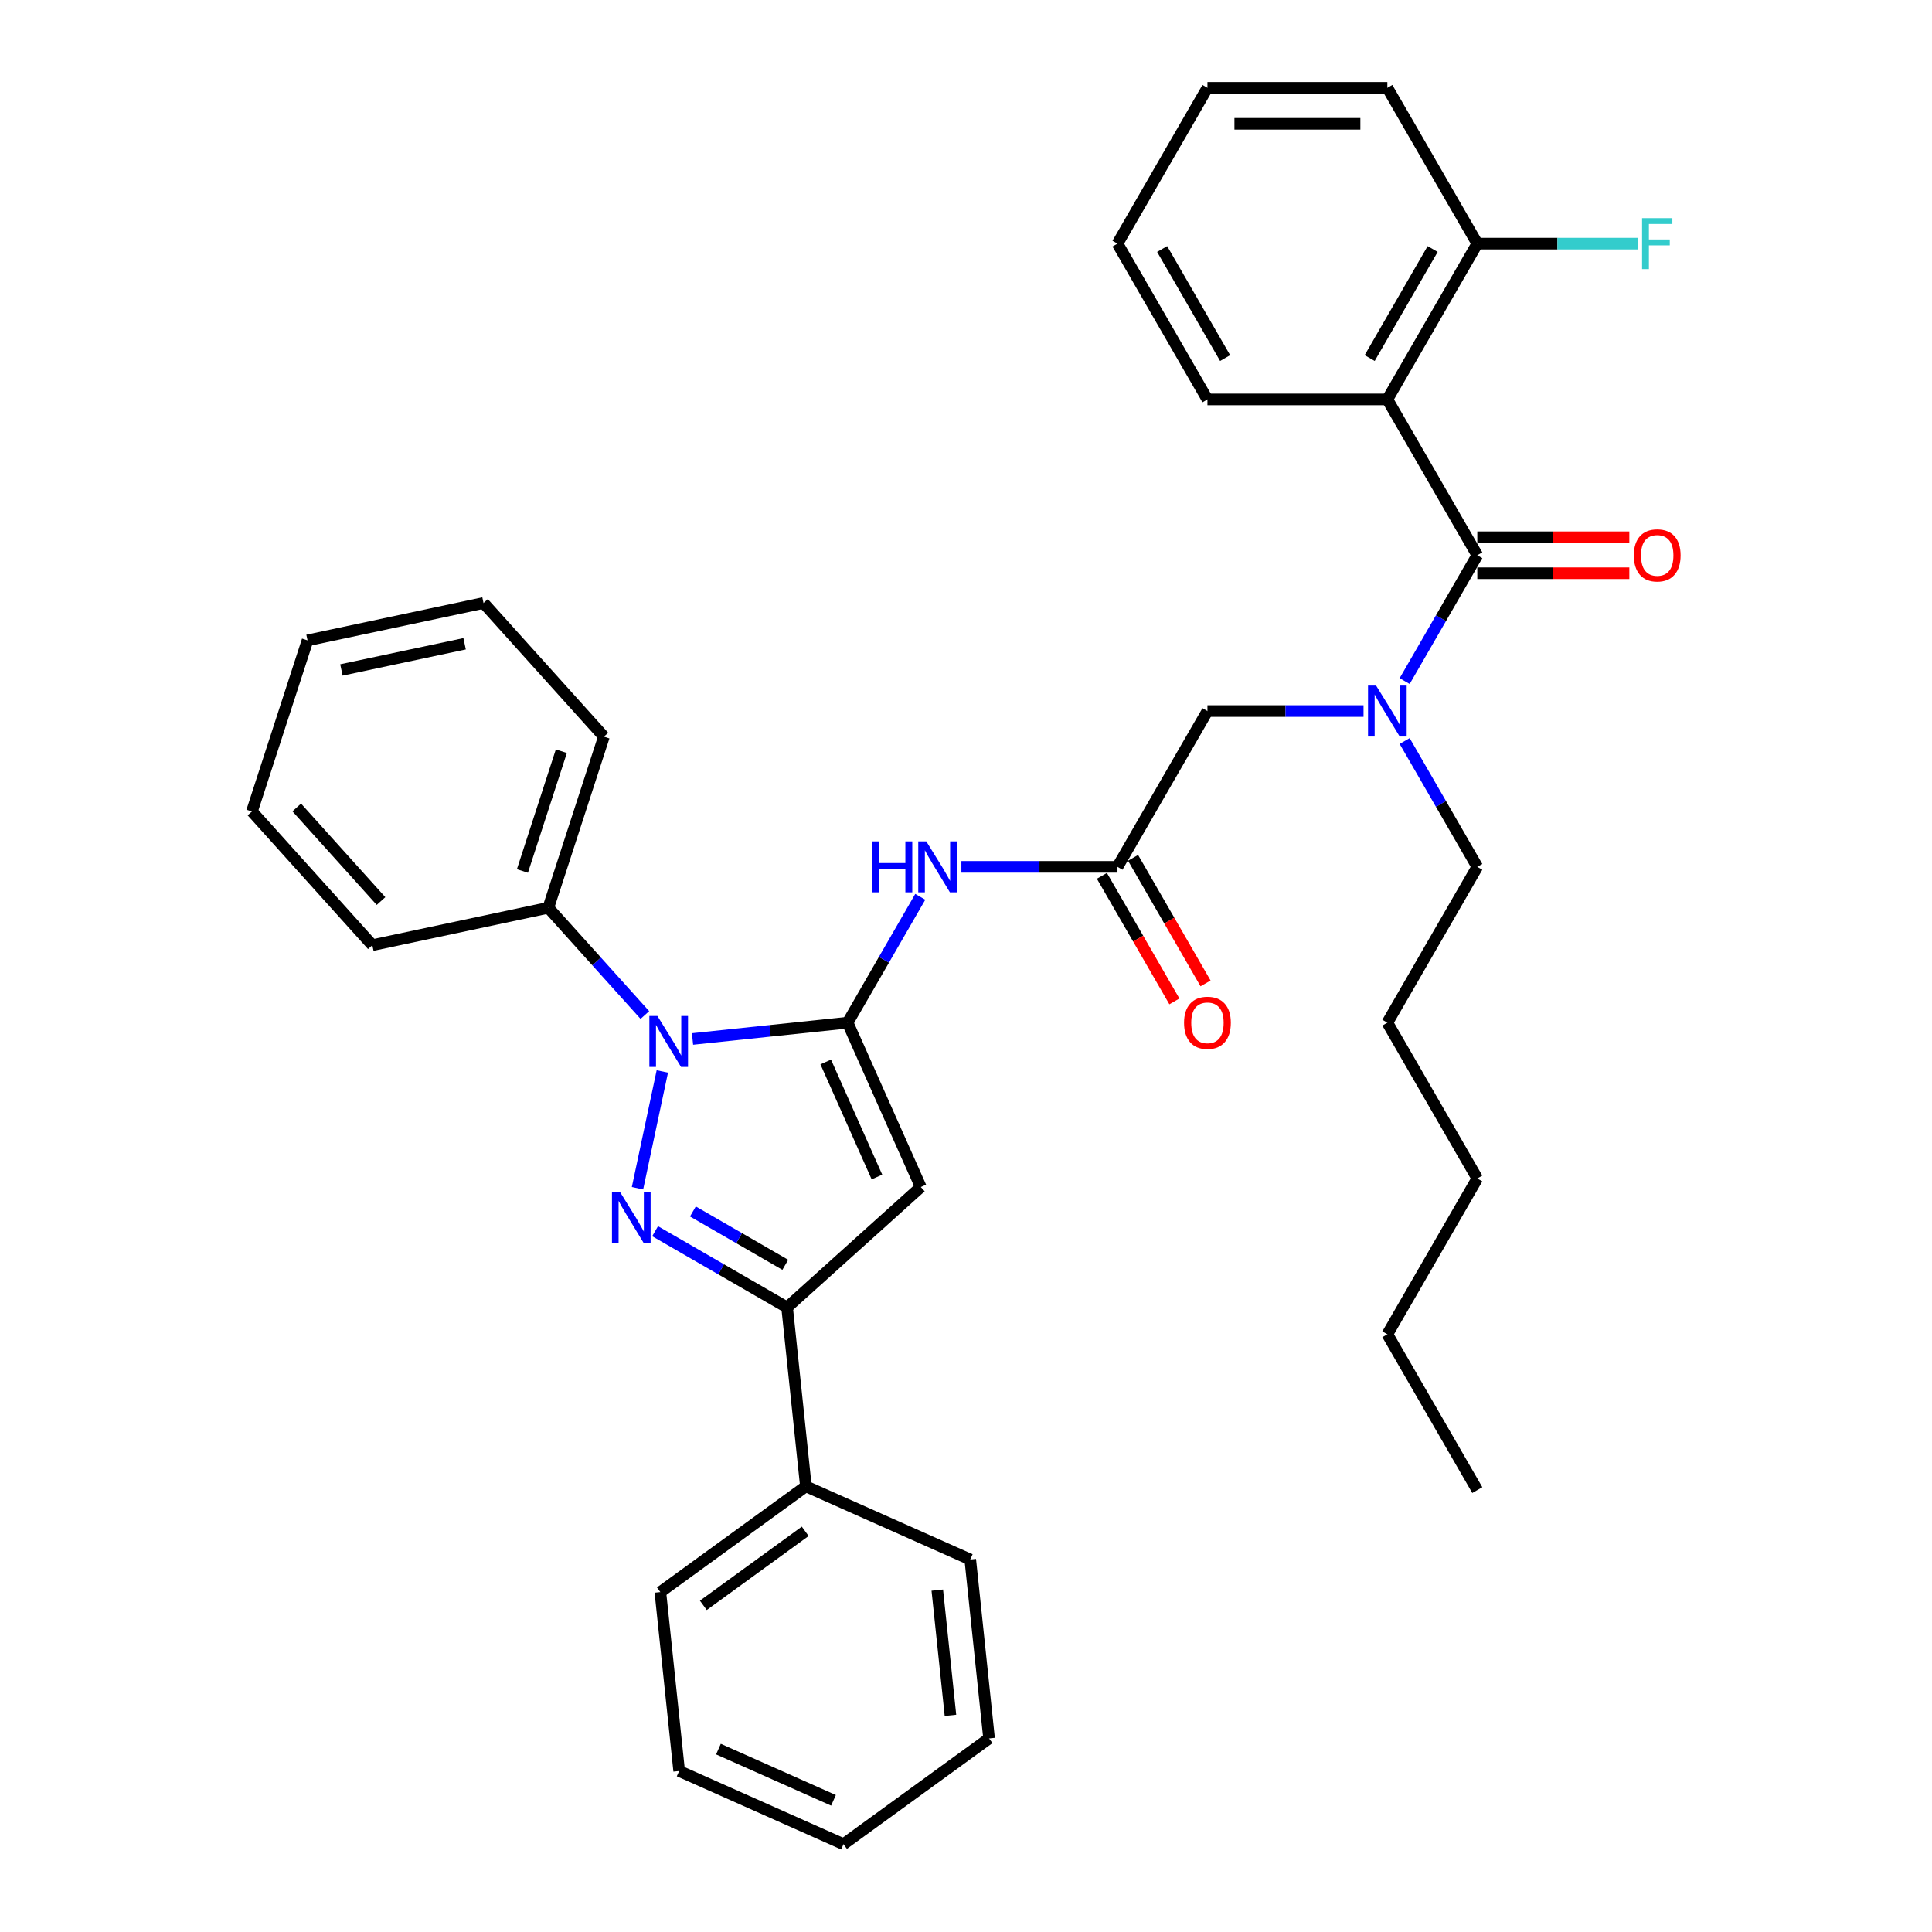 <?xml version='1.0' encoding='iso-8859-1'?>
<svg version='1.1' baseProfile='full'
              xmlns='http://www.w3.org/2000/svg'
                      xmlns:rdkit='http://www.rdkit.org/xml'
                      xmlns:xlink='http://www.w3.org/1999/xlink'
                  xml:space='preserve'
width='1000px' height='1000px' viewBox='0 0 1000 1000'>
<!-- END OF HEADER -->
<rect style='opacity:1.0;fill:#FFFFFF;stroke:none' width='1000' height='1000' x='0' y='0'> </rect>
<path class='bond-0' d='M 718.092,206.746 L 764.653,126.1' style='fill:none;fill-rule:evenodd;stroke:#000000;stroke-width:6px;stroke-linecap:butt;stroke-linejoin:miter;stroke-opacity:1' />
<path class='bond-0' d='M 708.947,185.337 L 741.54,128.885' style='fill:none;fill-rule:evenodd;stroke:#000000;stroke-width:6px;stroke-linecap:butt;stroke-linejoin:miter;stroke-opacity:1' />
<path class='bond-1' d='M 718.092,206.746 L 624.97,206.746' style='fill:none;fill-rule:evenodd;stroke:#000000;stroke-width:6px;stroke-linecap:butt;stroke-linejoin:miter;stroke-opacity:1' />
<path class='bond-2' d='M 718.092,206.746 L 764.653,287.392' style='fill:none;fill-rule:evenodd;stroke:#000000;stroke-width:6px;stroke-linecap:butt;stroke-linejoin:miter;stroke-opacity:1' />
<path class='bond-3' d='M 578.409,448.683 L 538.013,448.683' style='fill:none;fill-rule:evenodd;stroke:#000000;stroke-width:6px;stroke-linecap:butt;stroke-linejoin:miter;stroke-opacity:1' />
<path class='bond-3' d='M 538.013,448.683 L 497.617,448.683' style='fill:none;fill-rule:evenodd;stroke:#0000FF;stroke-width:6px;stroke-linecap:butt;stroke-linejoin:miter;stroke-opacity:1' />
<path class='bond-4' d='M 578.409,448.683 L 624.97,368.038' style='fill:none;fill-rule:evenodd;stroke:#000000;stroke-width:6px;stroke-linecap:butt;stroke-linejoin:miter;stroke-opacity:1' />
<path class='bond-5' d='M 570.345,453.339 L 589.104,485.831' style='fill:none;fill-rule:evenodd;stroke:#000000;stroke-width:6px;stroke-linecap:butt;stroke-linejoin:miter;stroke-opacity:1' />
<path class='bond-5' d='M 589.104,485.831 L 607.863,518.322' style='fill:none;fill-rule:evenodd;stroke:#FF0000;stroke-width:6px;stroke-linecap:butt;stroke-linejoin:miter;stroke-opacity:1' />
<path class='bond-5' d='M 586.474,444.027 L 605.233,476.519' style='fill:none;fill-rule:evenodd;stroke:#000000;stroke-width:6px;stroke-linecap:butt;stroke-linejoin:miter;stroke-opacity:1' />
<path class='bond-5' d='M 605.233,476.519 L 623.992,509.01' style='fill:none;fill-rule:evenodd;stroke:#FF0000;stroke-width:6px;stroke-linecap:butt;stroke-linejoin:miter;stroke-opacity:1' />
<path class='bond-6' d='M 624.97,368.038 L 665.366,368.038' style='fill:none;fill-rule:evenodd;stroke:#000000;stroke-width:6px;stroke-linecap:butt;stroke-linejoin:miter;stroke-opacity:1' />
<path class='bond-6' d='M 665.366,368.038 L 705.763,368.038' style='fill:none;fill-rule:evenodd;stroke:#0000FF;stroke-width:6px;stroke-linecap:butt;stroke-linejoin:miter;stroke-opacity:1' />
<path class='bond-7' d='M 727.049,352.524 L 745.851,319.958' style='fill:none;fill-rule:evenodd;stroke:#0000FF;stroke-width:6px;stroke-linecap:butt;stroke-linejoin:miter;stroke-opacity:1' />
<path class='bond-7' d='M 745.851,319.958 L 764.653,287.392' style='fill:none;fill-rule:evenodd;stroke:#000000;stroke-width:6px;stroke-linecap:butt;stroke-linejoin:miter;stroke-opacity:1' />
<path class='bond-8' d='M 727.049,383.552 L 745.851,416.118' style='fill:none;fill-rule:evenodd;stroke:#0000FF;stroke-width:6px;stroke-linecap:butt;stroke-linejoin:miter;stroke-opacity:1' />
<path class='bond-8' d='M 745.851,416.118 L 764.653,448.683' style='fill:none;fill-rule:evenodd;stroke:#000000;stroke-width:6px;stroke-linecap:butt;stroke-linejoin:miter;stroke-opacity:1' />
<path class='bond-9' d='M 764.653,296.704 L 803.997,296.704' style='fill:none;fill-rule:evenodd;stroke:#000000;stroke-width:6px;stroke-linecap:butt;stroke-linejoin:miter;stroke-opacity:1' />
<path class='bond-9' d='M 803.997,296.704 L 843.341,296.704' style='fill:none;fill-rule:evenodd;stroke:#FF0000;stroke-width:6px;stroke-linecap:butt;stroke-linejoin:miter;stroke-opacity:1' />
<path class='bond-9' d='M 764.653,278.08 L 803.997,278.08' style='fill:none;fill-rule:evenodd;stroke:#000000;stroke-width:6px;stroke-linecap:butt;stroke-linejoin:miter;stroke-opacity:1' />
<path class='bond-9' d='M 803.997,278.08 L 843.341,278.08' style='fill:none;fill-rule:evenodd;stroke:#FF0000;stroke-width:6px;stroke-linecap:butt;stroke-linejoin:miter;stroke-opacity:1' />
<path class='bond-10' d='M 764.653,126.1 L 806.129,126.1' style='fill:none;fill-rule:evenodd;stroke:#000000;stroke-width:6px;stroke-linecap:butt;stroke-linejoin:miter;stroke-opacity:1' />
<path class='bond-10' d='M 806.129,126.1 L 847.606,126.1' style='fill:none;fill-rule:evenodd;stroke:#33CCCC;stroke-width:6px;stroke-linecap:butt;stroke-linejoin:miter;stroke-opacity:1' />
<path class='bond-11' d='M 764.653,126.1 L 718.092,45.455' style='fill:none;fill-rule:evenodd;stroke:#000000;stroke-width:6px;stroke-linecap:butt;stroke-linejoin:miter;stroke-opacity:1' />
<path class='bond-12' d='M 333.786,525.37 L 308.795,497.615' style='fill:none;fill-rule:evenodd;stroke:#0000FF;stroke-width:6px;stroke-linecap:butt;stroke-linejoin:miter;stroke-opacity:1' />
<path class='bond-12' d='M 308.795,497.615 L 283.805,469.86' style='fill:none;fill-rule:evenodd;stroke:#000000;stroke-width:6px;stroke-linecap:butt;stroke-linejoin:miter;stroke-opacity:1' />
<path class='bond-13' d='M 358.445,537.767 L 398.586,533.548' style='fill:none;fill-rule:evenodd;stroke:#0000FF;stroke-width:6px;stroke-linecap:butt;stroke-linejoin:miter;stroke-opacity:1' />
<path class='bond-13' d='M 398.586,533.548 L 438.727,529.329' style='fill:none;fill-rule:evenodd;stroke:#000000;stroke-width:6px;stroke-linecap:butt;stroke-linejoin:miter;stroke-opacity:1' />
<path class='bond-14' d='M 342.818,554.577 L 329.967,615.032' style='fill:none;fill-rule:evenodd;stroke:#0000FF;stroke-width:6px;stroke-linecap:butt;stroke-linejoin:miter;stroke-opacity:1' />
<path class='bond-15' d='M 438.727,529.329 L 476.603,614.4' style='fill:none;fill-rule:evenodd;stroke:#000000;stroke-width:6px;stroke-linecap:butt;stroke-linejoin:miter;stroke-opacity:1' />
<path class='bond-15' d='M 427.394,549.665 L 453.907,609.215' style='fill:none;fill-rule:evenodd;stroke:#000000;stroke-width:6px;stroke-linecap:butt;stroke-linejoin:miter;stroke-opacity:1' />
<path class='bond-16' d='M 438.727,529.329 L 457.529,496.763' style='fill:none;fill-rule:evenodd;stroke:#000000;stroke-width:6px;stroke-linecap:butt;stroke-linejoin:miter;stroke-opacity:1' />
<path class='bond-16' d='M 457.529,496.763 L 476.331,464.197' style='fill:none;fill-rule:evenodd;stroke:#0000FF;stroke-width:6px;stroke-linecap:butt;stroke-linejoin:miter;stroke-opacity:1' />
<path class='bond-17' d='M 476.603,614.4 L 407.4,676.711' style='fill:none;fill-rule:evenodd;stroke:#000000;stroke-width:6px;stroke-linecap:butt;stroke-linejoin:miter;stroke-opacity:1' />
<path class='bond-18' d='M 407.4,676.711 L 373.242,656.989' style='fill:none;fill-rule:evenodd;stroke:#000000;stroke-width:6px;stroke-linecap:butt;stroke-linejoin:miter;stroke-opacity:1' />
<path class='bond-18' d='M 373.242,656.989 L 339.083,637.268' style='fill:none;fill-rule:evenodd;stroke:#0000FF;stroke-width:6px;stroke-linecap:butt;stroke-linejoin:miter;stroke-opacity:1' />
<path class='bond-18' d='M 406.465,654.665 L 382.554,640.86' style='fill:none;fill-rule:evenodd;stroke:#000000;stroke-width:6px;stroke-linecap:butt;stroke-linejoin:miter;stroke-opacity:1' />
<path class='bond-18' d='M 382.554,640.86 L 358.643,627.055' style='fill:none;fill-rule:evenodd;stroke:#0000FF;stroke-width:6px;stroke-linecap:butt;stroke-linejoin:miter;stroke-opacity:1' />
<path class='bond-19' d='M 407.4,676.711 L 417.134,769.322' style='fill:none;fill-rule:evenodd;stroke:#000000;stroke-width:6px;stroke-linecap:butt;stroke-linejoin:miter;stroke-opacity:1' />
<path class='bond-20' d='M 764.653,448.683 L 718.092,529.329' style='fill:none;fill-rule:evenodd;stroke:#000000;stroke-width:6px;stroke-linecap:butt;stroke-linejoin:miter;stroke-opacity:1' />
<path class='bond-21' d='M 718.092,529.329 L 764.653,609.975' style='fill:none;fill-rule:evenodd;stroke:#000000;stroke-width:6px;stroke-linecap:butt;stroke-linejoin:miter;stroke-opacity:1' />
<path class='bond-22' d='M 718.092,690.621 L 764.653,609.975' style='fill:none;fill-rule:evenodd;stroke:#000000;stroke-width:6px;stroke-linecap:butt;stroke-linejoin:miter;stroke-opacity:1' />
<path class='bond-23' d='M 718.092,690.621 L 764.653,771.266' style='fill:none;fill-rule:evenodd;stroke:#000000;stroke-width:6px;stroke-linecap:butt;stroke-linejoin:miter;stroke-opacity:1' />
<path class='bond-24' d='M 283.805,469.86 L 312.581,381.296' style='fill:none;fill-rule:evenodd;stroke:#000000;stroke-width:6px;stroke-linecap:butt;stroke-linejoin:miter;stroke-opacity:1' />
<path class='bond-24' d='M 270.408,450.82 L 290.552,388.825' style='fill:none;fill-rule:evenodd;stroke:#000000;stroke-width:6px;stroke-linecap:butt;stroke-linejoin:miter;stroke-opacity:1' />
<path class='bond-25' d='M 283.805,469.86 L 192.718,489.221' style='fill:none;fill-rule:evenodd;stroke:#000000;stroke-width:6px;stroke-linecap:butt;stroke-linejoin:miter;stroke-opacity:1' />
<path class='bond-26' d='M 417.134,769.322 L 341.797,824.058' style='fill:none;fill-rule:evenodd;stroke:#000000;stroke-width:6px;stroke-linecap:butt;stroke-linejoin:miter;stroke-opacity:1' />
<path class='bond-26' d='M 416.78,792.6 L 364.044,830.915' style='fill:none;fill-rule:evenodd;stroke:#000000;stroke-width:6px;stroke-linecap:butt;stroke-linejoin:miter;stroke-opacity:1' />
<path class='bond-27' d='M 417.134,769.322 L 502.205,807.198' style='fill:none;fill-rule:evenodd;stroke:#000000;stroke-width:6px;stroke-linecap:butt;stroke-linejoin:miter;stroke-opacity:1' />
<path class='bond-28' d='M 312.581,381.296 L 250.27,312.093' style='fill:none;fill-rule:evenodd;stroke:#000000;stroke-width:6px;stroke-linecap:butt;stroke-linejoin:miter;stroke-opacity:1' />
<path class='bond-29' d='M 192.718,489.221 L 130.407,420.018' style='fill:none;fill-rule:evenodd;stroke:#000000;stroke-width:6px;stroke-linecap:butt;stroke-linejoin:miter;stroke-opacity:1' />
<path class='bond-29' d='M 197.212,466.379 L 153.594,417.937' style='fill:none;fill-rule:evenodd;stroke:#000000;stroke-width:6px;stroke-linecap:butt;stroke-linejoin:miter;stroke-opacity:1' />
<path class='bond-30' d='M 341.797,824.058 L 351.531,916.669' style='fill:none;fill-rule:evenodd;stroke:#000000;stroke-width:6px;stroke-linecap:butt;stroke-linejoin:miter;stroke-opacity:1' />
<path class='bond-31' d='M 502.205,807.198 L 511.939,899.81' style='fill:none;fill-rule:evenodd;stroke:#000000;stroke-width:6px;stroke-linecap:butt;stroke-linejoin:miter;stroke-opacity:1' />
<path class='bond-31' d='M 485.142,823.037 L 491.956,887.865' style='fill:none;fill-rule:evenodd;stroke:#000000;stroke-width:6px;stroke-linecap:butt;stroke-linejoin:miter;stroke-opacity:1' />
<path class='bond-32' d='M 250.27,312.093 L 159.183,331.454' style='fill:none;fill-rule:evenodd;stroke:#000000;stroke-width:6px;stroke-linecap:butt;stroke-linejoin:miter;stroke-opacity:1' />
<path class='bond-32' d='M 240.479,333.215 L 176.719,346.767' style='fill:none;fill-rule:evenodd;stroke:#000000;stroke-width:6px;stroke-linecap:butt;stroke-linejoin:miter;stroke-opacity:1' />
<path class='bond-33' d='M 130.407,420.018 L 159.183,331.454' style='fill:none;fill-rule:evenodd;stroke:#000000;stroke-width:6px;stroke-linecap:butt;stroke-linejoin:miter;stroke-opacity:1' />
<path class='bond-34' d='M 511.939,899.81 L 436.602,954.545' style='fill:none;fill-rule:evenodd;stroke:#000000;stroke-width:6px;stroke-linecap:butt;stroke-linejoin:miter;stroke-opacity:1' />
<path class='bond-35' d='M 351.531,916.669 L 436.602,954.545' style='fill:none;fill-rule:evenodd;stroke:#000000;stroke-width:6px;stroke-linecap:butt;stroke-linejoin:miter;stroke-opacity:1' />
<path class='bond-35' d='M 371.866,905.337 L 431.416,931.85' style='fill:none;fill-rule:evenodd;stroke:#000000;stroke-width:6px;stroke-linecap:butt;stroke-linejoin:miter;stroke-opacity:1' />
<path class='bond-36' d='M 624.97,206.746 L 578.409,126.1' style='fill:none;fill-rule:evenodd;stroke:#000000;stroke-width:6px;stroke-linecap:butt;stroke-linejoin:miter;stroke-opacity:1' />
<path class='bond-36' d='M 634.115,185.337 L 601.523,128.885' style='fill:none;fill-rule:evenodd;stroke:#000000;stroke-width:6px;stroke-linecap:butt;stroke-linejoin:miter;stroke-opacity:1' />
<path class='bond-37' d='M 718.092,45.455 L 624.97,45.455' style='fill:none;fill-rule:evenodd;stroke:#000000;stroke-width:6px;stroke-linecap:butt;stroke-linejoin:miter;stroke-opacity:1' />
<path class='bond-37' d='M 704.124,64.079 L 638.939,64.079' style='fill:none;fill-rule:evenodd;stroke:#000000;stroke-width:6px;stroke-linecap:butt;stroke-linejoin:miter;stroke-opacity:1' />
<path class='bond-38' d='M 578.409,126.1 L 624.97,45.455' style='fill:none;fill-rule:evenodd;stroke:#000000;stroke-width:6px;stroke-linecap:butt;stroke-linejoin:miter;stroke-opacity:1' />
<path  class='atom-3' d='M 612.864 529.404
Q 612.864 523.071, 615.993 519.533
Q 619.122 515.994, 624.97 515.994
Q 630.818 515.994, 633.947 519.533
Q 637.076 523.071, 637.076 529.404
Q 637.076 535.81, 633.91 539.461
Q 630.744 543.074, 624.97 543.074
Q 619.159 543.074, 615.993 539.461
Q 612.864 535.848, 612.864 529.404
M 624.97 540.094
Q 628.993 540.094, 631.154 537.412
Q 633.351 534.693, 633.351 529.404
Q 633.351 524.226, 631.154 521.619
Q 628.993 518.974, 624.97 518.974
Q 620.947 518.974, 618.75 521.581
Q 616.589 524.189, 616.589 529.404
Q 616.589 534.73, 618.75 537.412
Q 620.947 540.094, 624.97 540.094
' fill='#FF0000'/>
<path  class='atom-4' d='M 712.263 354.852
L 720.904 368.82
Q 721.761 370.198, 723.139 372.694
Q 724.517 375.189, 724.592 375.338
L 724.592 354.852
L 728.093 354.852
L 728.093 381.224
L 724.48 381.224
L 715.205 365.952
Q 714.125 364.164, 712.97 362.115
Q 711.853 360.066, 711.518 359.433
L 711.518 381.224
L 708.091 381.224
L 708.091 354.852
L 712.263 354.852
' fill='#0000FF'/>
<path  class='atom-6' d='M 845.669 287.466
Q 845.669 281.134, 848.798 277.595
Q 851.927 274.057, 857.775 274.057
Q 863.623 274.057, 866.751 277.595
Q 869.88 281.134, 869.88 287.466
Q 869.88 293.873, 866.714 297.524
Q 863.548 301.137, 857.775 301.137
Q 851.964 301.137, 848.798 297.524
Q 845.669 293.91, 845.669 287.466
M 857.775 298.157
Q 861.797 298.157, 863.958 295.475
Q 866.156 292.756, 866.156 287.466
Q 866.156 282.289, 863.958 279.681
Q 861.797 277.037, 857.775 277.037
Q 853.752 277.037, 851.554 279.644
Q 849.394 282.252, 849.394 287.466
Q 849.394 292.793, 851.554 295.475
Q 853.752 298.157, 857.775 298.157
' fill='#FF0000'/>
<path  class='atom-8' d='M 849.934 112.914
L 865.615 112.914
L 865.615 115.931
L 853.472 115.931
L 853.472 123.94
L 864.274 123.94
L 864.274 126.994
L 853.472 126.994
L 853.472 139.286
L 849.934 139.286
L 849.934 112.914
' fill='#33CCCC'/>
<path  class='atom-9' d='M 340.286 525.877
L 348.928 539.845
Q 349.784 541.223, 351.162 543.719
Q 352.541 546.215, 352.615 546.364
L 352.615 525.877
L 356.117 525.877
L 356.117 552.249
L 352.503 552.249
L 343.228 536.977
Q 342.148 535.189, 340.994 533.141
Q 339.876 531.092, 339.541 530.459
L 339.541 552.249
L 336.114 552.249
L 336.114 525.877
L 340.286 525.877
' fill='#0000FF'/>
<path  class='atom-13' d='M 320.925 616.964
L 329.566 630.932
Q 330.423 632.31, 331.801 634.806
Q 333.18 637.302, 333.254 637.451
L 333.254 616.964
L 336.755 616.964
L 336.755 643.336
L 333.142 643.336
L 323.867 628.064
Q 322.787 626.276, 321.632 624.227
Q 320.515 622.179, 320.18 621.545
L 320.18 643.336
L 316.753 643.336
L 316.753 616.964
L 320.925 616.964
' fill='#0000FF'/>
<path  class='atom-15' d='M 451.559 435.497
L 455.135 435.497
L 455.135 446.709
L 468.619 446.709
L 468.619 435.497
L 472.195 435.497
L 472.195 461.869
L 468.619 461.869
L 468.619 449.689
L 455.135 449.689
L 455.135 461.869
L 451.559 461.869
L 451.559 435.497
' fill='#0000FF'/>
<path  class='atom-15' d='M 479.458 435.497
L 488.1 449.466
Q 488.957 450.844, 490.335 453.339
Q 491.713 455.835, 491.788 455.984
L 491.788 435.497
L 495.289 435.497
L 495.289 461.869
L 491.676 461.869
L 482.401 446.597
Q 481.321 444.81, 480.166 442.761
Q 479.049 440.712, 478.713 440.079
L 478.713 461.869
L 475.286 461.869
L 475.286 435.497
L 479.458 435.497
' fill='#0000FF'/>
</svg>
